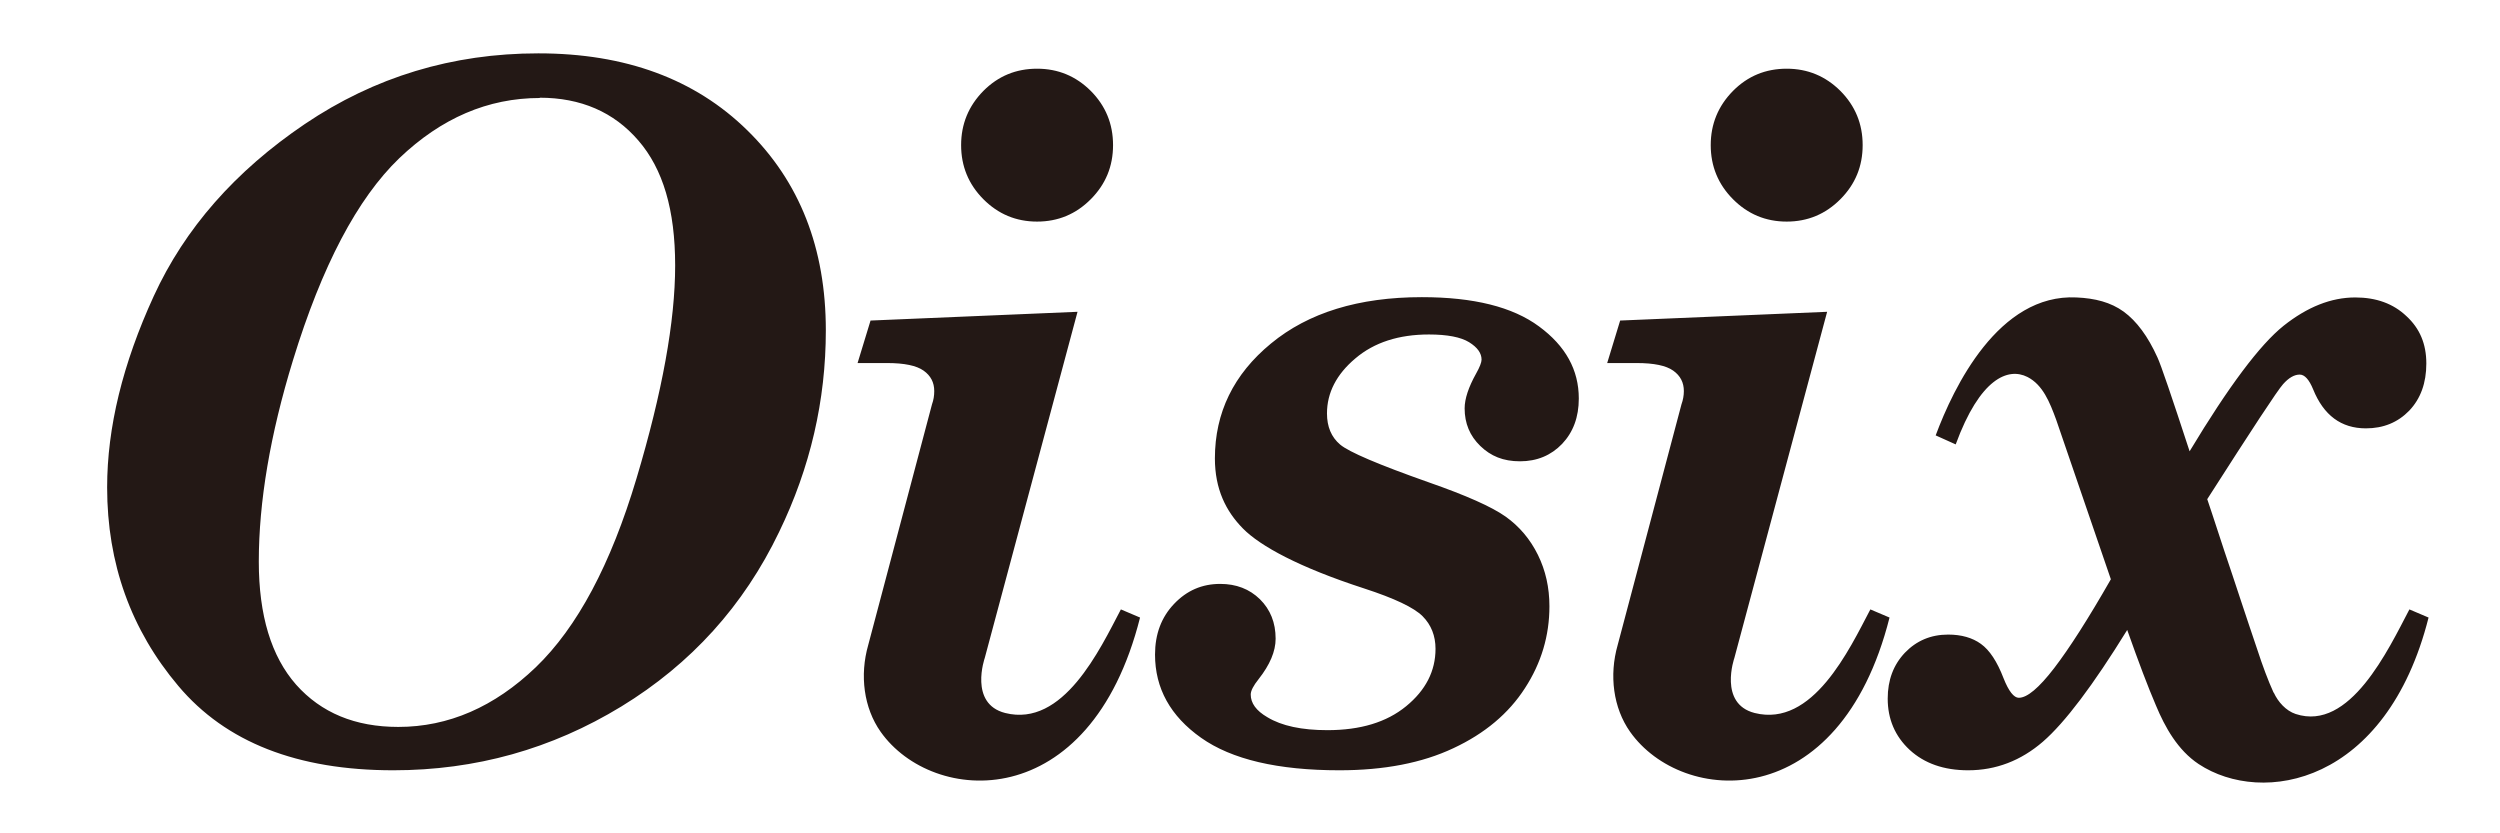 <svg width="96" height="32" viewBox="0 0 96 32" fill="none" xmlns="http://www.w3.org/2000/svg">
<path d="M20.677 2.049C24.013 2.049 26.689 3.033 28.698 5.006C30.707 6.973 31.712 9.53 31.712 12.687C31.712 15.373 31.116 17.957 29.918 20.427C28.558 23.26 26.538 25.492 23.858 27.13C21.182 28.763 18.26 29.579 15.101 29.579C11.421 29.579 8.67 28.503 6.849 26.341C5.028 24.184 4.114 21.638 4.114 18.714C4.114 16.417 4.711 13.973 5.903 11.373C7.096 8.773 9.03 6.573 11.705 4.763C14.381 2.957 17.368 2.049 20.666 2.049H20.677ZM20.731 3.763C18.738 3.763 16.943 4.536 15.332 6.076C13.72 7.627 12.361 10.211 11.249 13.838C10.373 16.692 9.938 19.271 9.938 21.563C9.938 23.633 10.416 25.206 11.372 26.292C12.334 27.373 13.639 27.914 15.294 27.914C17.223 27.914 18.985 27.146 20.575 25.622C22.165 24.092 23.455 21.676 24.443 18.368C25.432 15.06 25.926 12.336 25.926 10.195C25.926 8.055 25.459 6.487 24.513 5.395C23.573 4.303 22.305 3.752 20.72 3.752L20.731 3.763ZM33.426 12.309L41.377 11.973L37.815 25.265C37.815 25.265 37.197 27.022 38.599 27.379C40.829 27.941 42.231 24.947 43.042 23.401L43.778 23.714C41.855 31.336 35.816 30.93 33.818 28.103C33.168 27.184 33.007 25.93 33.34 24.768L35.789 15.525C35.849 15.363 35.875 15.19 35.875 15.017C35.875 14.687 35.741 14.428 35.467 14.233C35.193 14.038 34.726 13.941 34.065 13.941H32.931L33.426 12.319V12.309ZM39.824 2.638C40.63 2.638 41.318 2.925 41.887 3.492C42.456 4.065 42.741 4.757 42.741 5.573C42.741 6.39 42.456 7.076 41.887 7.649C41.318 8.222 40.63 8.509 39.824 8.509C39.018 8.509 38.331 8.222 37.761 7.649C37.192 7.076 36.907 6.384 36.907 5.573C36.907 4.763 37.192 4.071 37.761 3.492C38.331 2.919 39.018 2.638 39.824 2.638ZM46.652 17.606C46.652 15.849 47.367 14.373 48.807 13.19C50.241 12.006 52.175 11.411 54.598 11.411C56.586 11.411 58.085 11.784 59.1 12.536C60.121 13.287 60.626 14.206 60.626 15.303C60.626 16.017 60.411 16.595 59.986 17.044C59.562 17.487 59.019 17.714 58.369 17.714C57.719 17.714 57.246 17.514 56.843 17.125C56.441 16.736 56.242 16.255 56.242 15.682C56.242 15.314 56.392 14.865 56.682 14.346C56.822 14.098 56.892 13.914 56.892 13.811C56.892 13.563 56.736 13.341 56.414 13.141C56.097 12.946 55.581 12.844 54.872 12.844C53.717 12.844 52.771 13.146 52.046 13.763C51.321 14.373 50.956 15.082 50.956 15.876C50.956 16.384 51.122 16.784 51.461 17.071C51.799 17.357 52.927 17.838 54.856 18.519C56.296 19.022 57.284 19.46 57.816 19.838C58.348 20.217 58.761 20.709 59.057 21.309C59.352 21.909 59.498 22.563 59.498 23.282C59.498 24.411 59.186 25.46 58.557 26.427C57.934 27.395 57.016 28.168 55.812 28.73C54.609 29.298 53.147 29.579 51.434 29.579C49.07 29.579 47.297 29.163 46.12 28.33C44.944 27.498 44.353 26.433 44.353 25.136C44.353 24.352 44.595 23.703 45.084 23.19C45.572 22.676 46.158 22.422 46.856 22.422C47.469 22.422 47.979 22.617 48.382 23.011C48.78 23.406 48.984 23.909 48.984 24.525C48.984 25.011 48.764 25.53 48.328 26.082C48.13 26.33 48.028 26.525 48.028 26.671C48.028 27 48.237 27.292 48.667 27.541C49.22 27.876 49.989 28.038 50.972 28.038C52.239 28.038 53.244 27.736 53.996 27.119C54.748 26.503 55.124 25.768 55.124 24.914C55.124 24.417 54.958 23.995 54.63 23.665C54.297 23.33 53.545 22.974 52.379 22.595C49.881 21.784 48.393 20.968 47.732 20.298C47.071 19.628 46.652 18.779 46.652 17.601V17.606ZM87.305 26.595C87.095 26.136 86.875 25.541 86.692 24.979C86.477 24.33 86.252 23.687 86.042 23.038C85.838 22.406 85.623 21.784 85.413 21.152C85.258 20.682 85.102 20.201 84.946 19.73C84.882 19.541 84.823 19.352 84.758 19.168C86.488 16.465 87.45 14.995 87.67 14.752C87.885 14.509 88.1 14.384 88.309 14.384C88.497 14.384 88.669 14.573 88.825 14.952C89.228 15.946 89.899 16.449 90.85 16.449C91.522 16.449 92.075 16.222 92.516 15.768C92.951 15.309 93.171 14.709 93.171 13.957C93.171 13.206 92.919 12.611 92.408 12.141C91.903 11.66 91.248 11.422 90.442 11.422C89.518 11.422 88.605 11.784 87.691 12.509C86.784 13.233 85.58 14.838 84.081 17.33C83.388 15.211 82.98 14.011 82.846 13.725C82.48 12.914 82.045 12.33 81.551 11.968C81.051 11.606 80.45 11.454 79.74 11.422C76.743 11.271 75.018 14.871 74.33 16.719L75.099 17.065C76.028 14.53 77.108 14.098 77.855 14.476C78.446 14.779 78.709 15.444 78.956 16.114L81.057 22.244C80.192 23.757 79.466 24.892 78.881 25.655C78.295 26.417 77.844 26.795 77.522 26.795C77.334 26.795 77.135 26.547 76.936 26.044C76.689 25.401 76.399 24.963 76.066 24.725C75.738 24.487 75.314 24.368 74.809 24.368C74.148 24.368 73.594 24.601 73.148 25.065C72.708 25.53 72.488 26.114 72.488 26.828C72.488 27.611 72.767 28.271 73.331 28.795C73.895 29.314 74.642 29.579 75.577 29.579C76.641 29.579 77.602 29.211 78.446 28.482C79.294 27.747 80.374 26.314 81.685 24.19C82.136 25.465 82.475 26.357 82.787 27.087C83.136 27.925 83.624 28.806 84.43 29.341C86.88 30.957 91.64 30.114 93.257 23.714L92.521 23.401C91.71 24.947 90.233 28.103 88.153 27.417C87.777 27.292 87.477 26.952 87.315 26.601L87.305 26.595ZM62.211 12.309L70.162 11.973L66.6 25.265C66.6 25.265 65.982 27.022 67.379 27.379C69.608 27.941 71.01 24.947 71.822 23.401L72.558 23.714C70.634 31.336 64.596 30.93 62.597 28.103C61.947 27.184 61.786 25.93 62.119 24.768L64.569 15.525C64.628 15.363 64.66 15.19 64.66 15.017C64.66 14.687 64.526 14.428 64.252 14.233C63.978 14.038 63.511 13.941 62.85 13.941H61.716L62.211 12.319V12.309ZM68.609 2.638C69.415 2.638 70.102 2.925 70.672 3.492C71.241 4.065 71.526 4.757 71.526 5.573C71.526 6.39 71.241 7.076 70.672 7.649C70.102 8.222 69.415 8.509 68.609 8.509C67.803 8.509 67.115 8.222 66.546 7.649C65.977 7.076 65.692 6.384 65.692 5.573C65.692 4.763 65.977 4.071 66.546 3.492C67.115 2.919 67.803 2.638 68.609 2.638Z" fill="#231815"/>
</svg>
